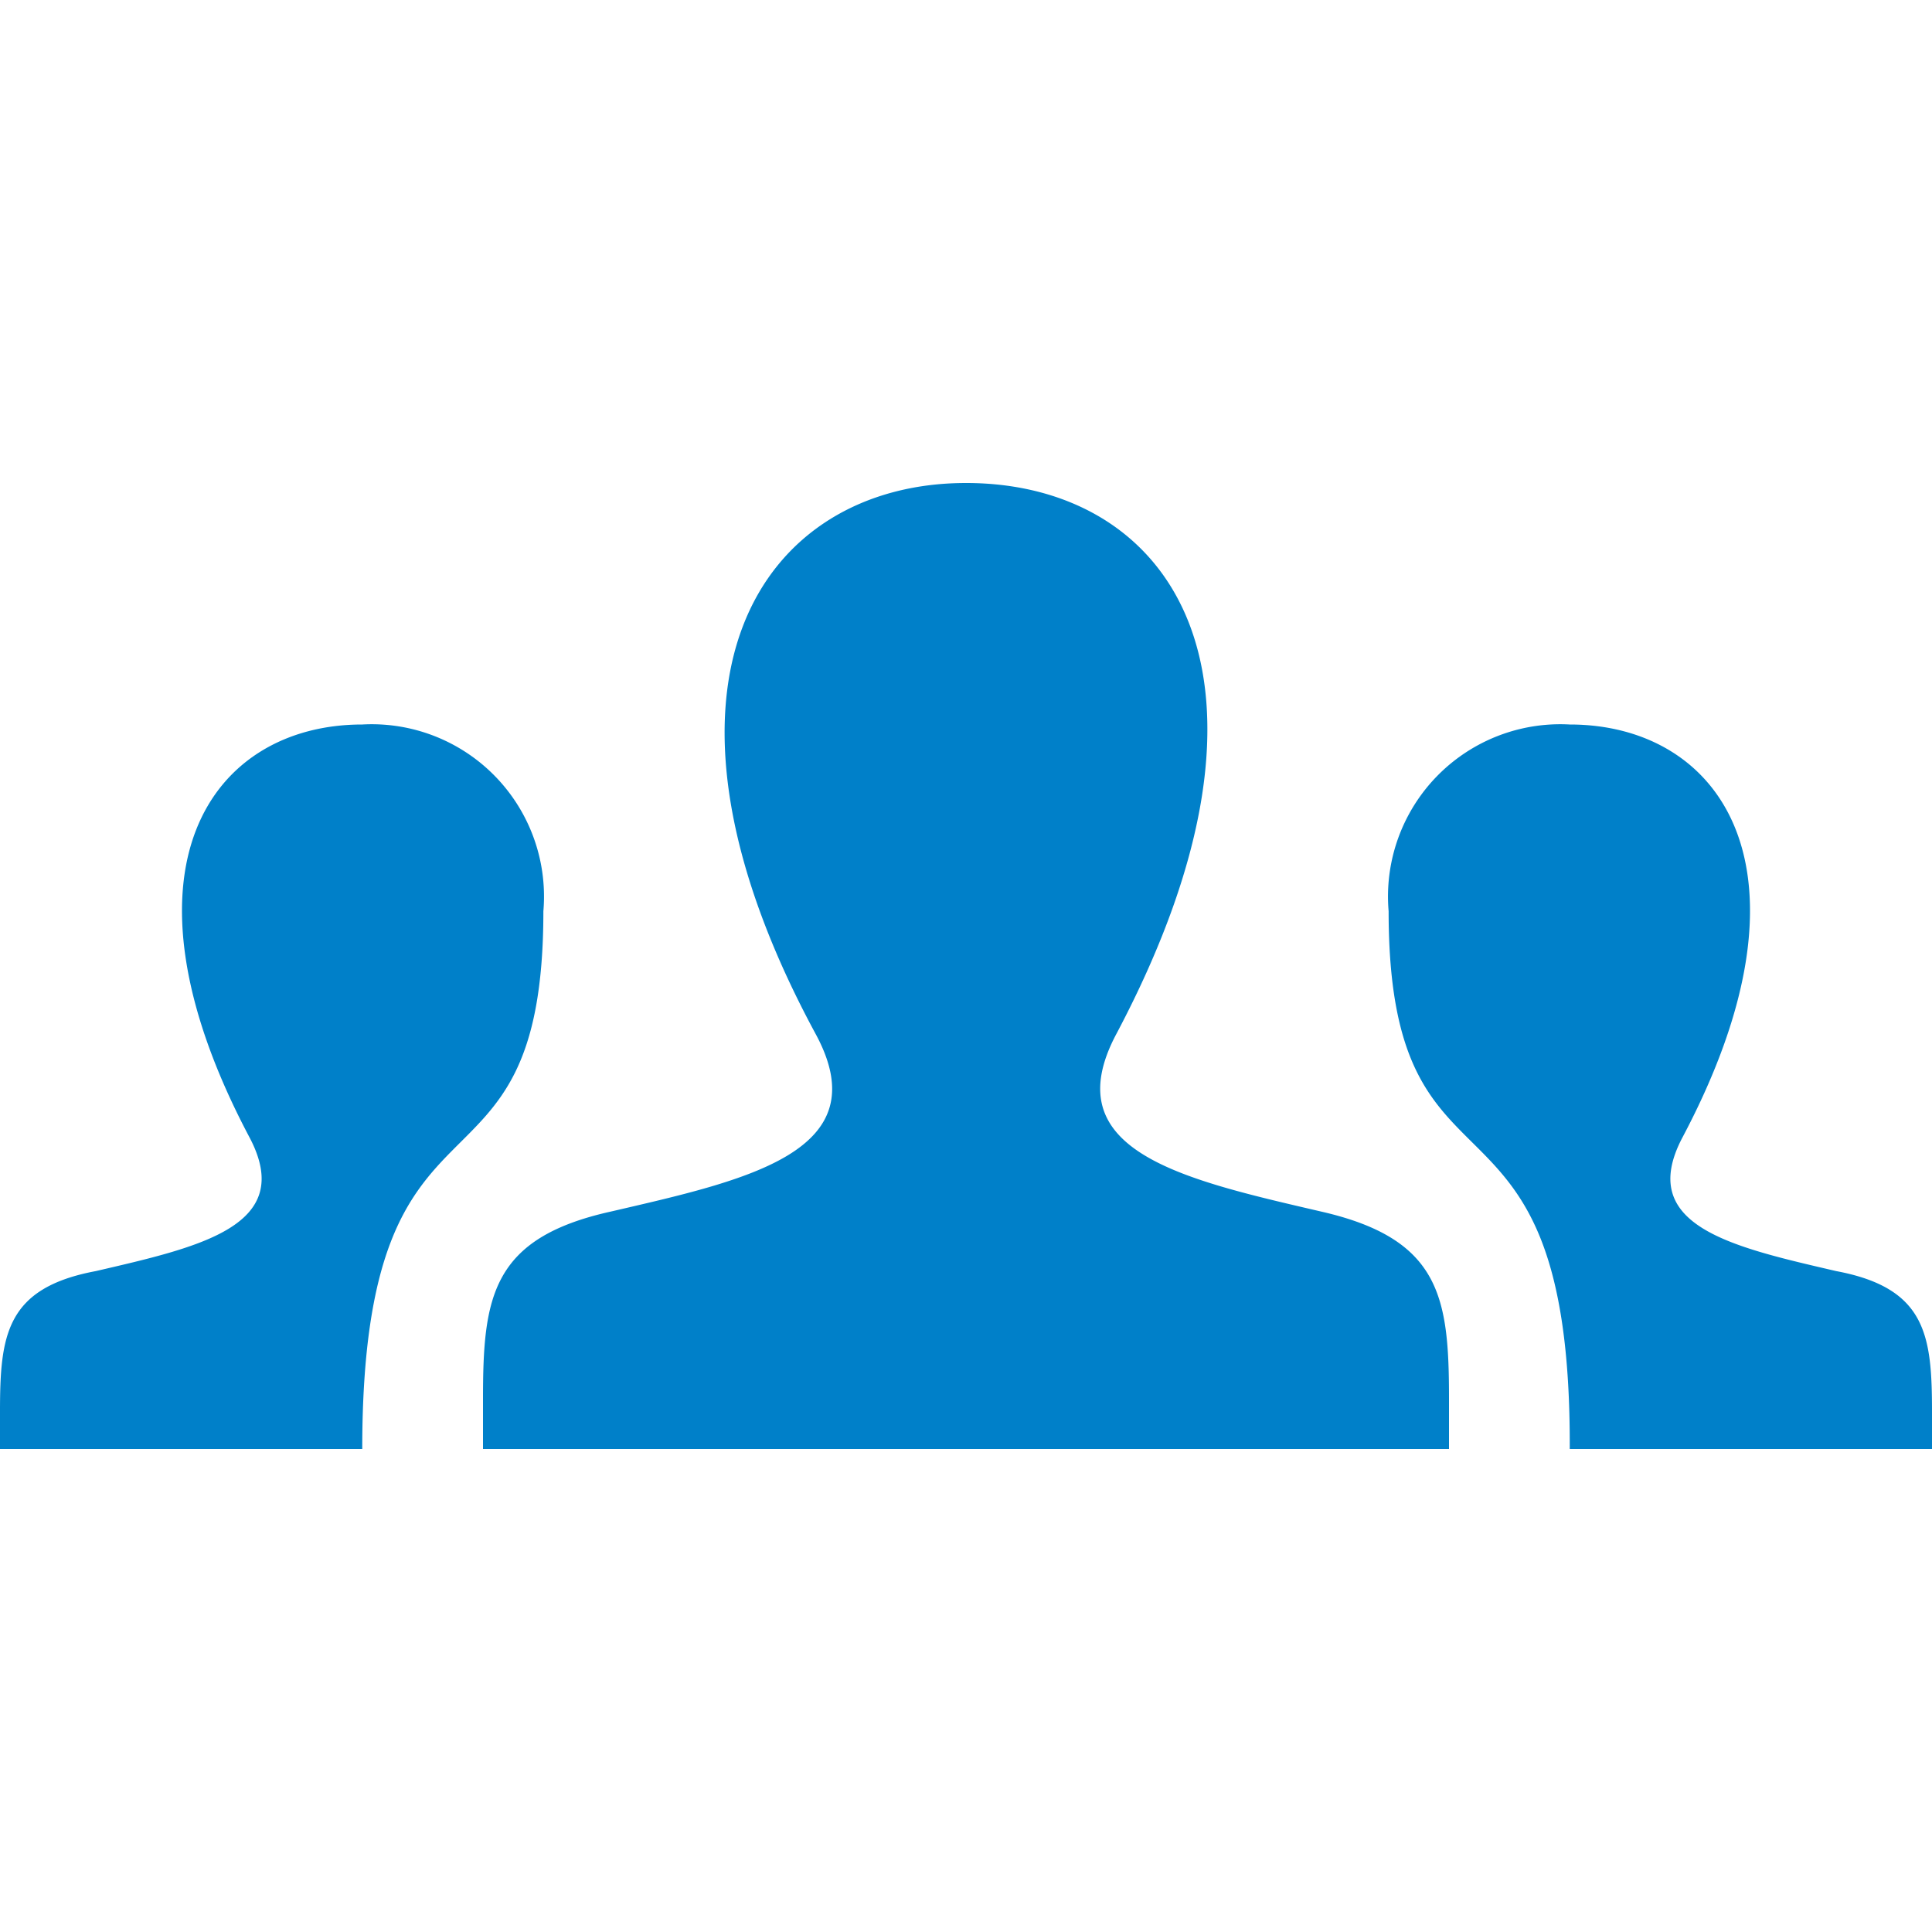 <svg id="レイヤー_1" data-name="レイヤー 1" xmlns="http://www.w3.org/2000/svg" viewBox="0 0 24 24"><defs><style>.cls-1{fill:#0080c9;}</style></defs><title>アートボード 1</title><path class="cls-1" d="M18,18H6v-.62c0-1.26.1-2,1.59-2.33,1.68-.39,3.34-.74,2.54-2.21C7.77,8.47,9.46,6,12,6s4.23,2.38,1.87,6.84c-.78,1.46.82,1.81,2.54,2.21,1.49.34,1.59,1.07,1.59,2.33Zm4.81-2.21c-1.29-.3-2.49-.56-1.91-1.66C22.67,10.79,21.37,9,19.5,9a2.14,2.14,0,0,0-2.25,2.32c0,3.91,2.27,1.77,2.25,6.68H24v-.46C24,16.59,23.93,16,22.81,15.79ZM0,18H4.5c0-4.91,2.25-2.77,2.25-6.68A2.14,2.14,0,0,0,4.5,9c-1.87,0-3.17,1.79-1.4,5.13.58,1.1-.62,1.36-1.91,1.66C.07,16,0,16.59,0,17.54Z"/></svg>